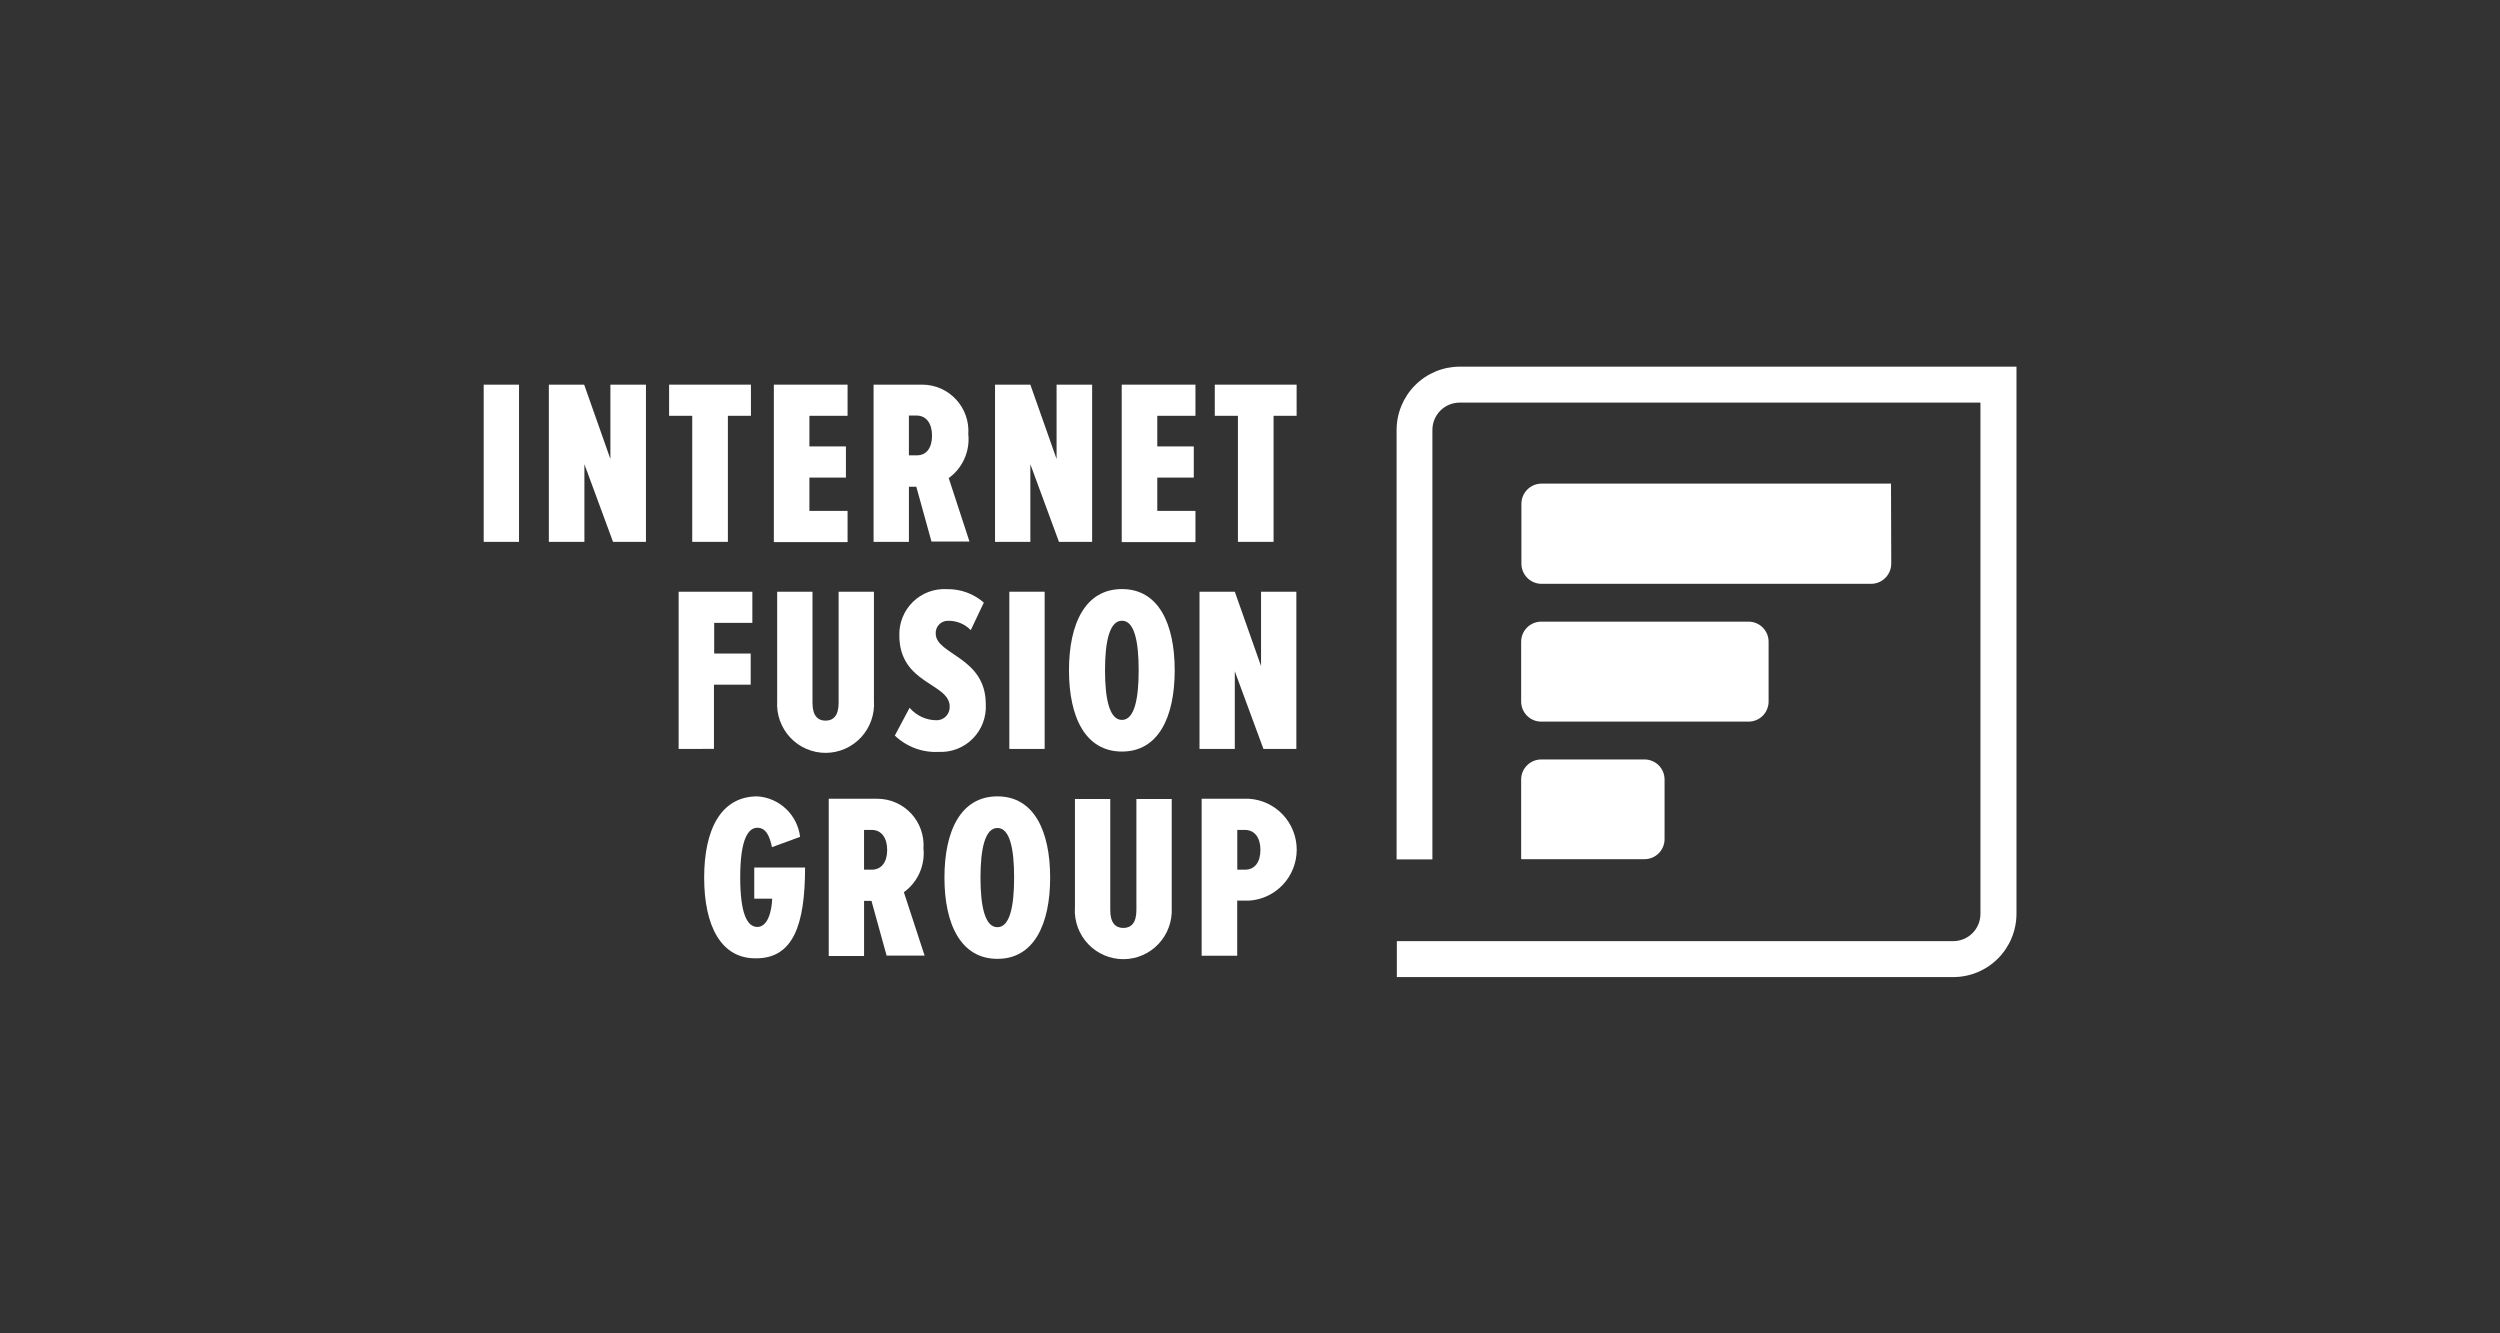 <svg width="150" height="80" viewBox="0 0 150 80" fill="none" xmlns="http://www.w3.org/2000/svg">
<rect x="0" y="0" width="150" height="80" fill="#333333" stroke="none"/>
<g clip-path="url(#clip0_4012_1497)">
<path d="M29.022 32.511V23.079H31.141V32.511H29.022Z" fill="white"/>
<path d="M36.782 32.511L35.064 27.852V32.511H32.931V23.079H35.05L36.624 27.54V23.079H38.757V32.511H36.782Z" fill="white"/>
<path d="M41.534 32.511V24.948H40.146V23.079H45.056V24.948H43.673V32.511H41.534Z" fill="white"/>
<path d="M46.431 32.511V23.079H50.854V24.948H48.564V26.785H50.755V28.655H48.564V30.654H50.854V32.526H46.431V32.511Z" fill="white"/>
<path d="M55.894 32.511L54.979 29.204H54.535V32.511H52.415V23.079H55.336C55.716 23.079 56.092 23.158 56.44 23.31C56.788 23.462 57.102 23.685 57.361 23.964C57.62 24.243 57.819 24.573 57.946 24.932C58.073 25.292 58.125 25.674 58.099 26.055C58.151 26.558 58.069 27.067 57.863 27.529C57.657 27.991 57.332 28.39 56.923 28.685L58.168 32.49H55.892L55.894 32.511ZM55.922 26.141C55.922 25.408 55.579 24.933 54.992 24.933H54.534V27.319H54.992C55.593 27.335 55.922 26.86 55.922 26.141Z" fill="white"/>
<path d="M63.538 32.511L61.821 27.852V32.511H59.702V23.079H61.821L63.395 27.54V23.079H65.528V32.511H63.538Z" fill="white"/>
<path d="M67.303 32.511V23.079H71.727V24.948H69.437V26.785H71.627V28.655H69.437V30.654H71.727V32.526H67.303V32.511Z" fill="white"/>
<path d="M74.275 32.511V24.948H72.887V23.079H77.797V24.948H76.414V32.511H74.275Z" fill="white"/>
<path d="M40.718 44.936V35.503H45.141V37.373H42.851V39.21H45.042V41.079H42.837V44.933L40.718 44.936Z" fill="white"/>
<path d="M46.63 42.063V35.503H48.749V42.175C48.749 42.937 49.064 43.239 49.533 43.239C50.002 43.239 50.317 42.937 50.317 42.175V35.503H52.436V42.045C52.464 42.444 52.41 42.845 52.277 43.222C52.144 43.6 51.936 43.946 51.665 44.239C51.394 44.532 51.065 44.766 50.7 44.927C50.335 45.087 49.941 45.171 49.543 45.172C49.145 45.173 48.75 45.092 48.384 44.934C48.018 44.776 47.688 44.544 47.415 44.252C47.142 43.961 46.932 43.616 46.797 43.24C46.662 42.863 46.605 42.463 46.63 42.063Z" fill="white"/>
<path d="M53.689 44.135L54.576 42.468C54.775 42.7 55.02 42.886 55.297 43.015C55.573 43.144 55.874 43.212 56.178 43.215C56.286 43.218 56.392 43.199 56.492 43.158C56.591 43.118 56.681 43.057 56.757 42.98C56.832 42.903 56.891 42.812 56.929 42.711C56.968 42.611 56.985 42.503 56.981 42.395C56.981 40.972 53.96 41.058 53.96 38.124C53.95 37.75 54.018 37.377 54.159 37.031C54.3 36.684 54.511 36.37 54.779 36.109C55.046 35.848 55.365 35.646 55.715 35.515C56.064 35.385 56.437 35.328 56.809 35.349C57.624 35.332 58.415 35.619 59.03 36.155L58.246 37.808C58.07 37.626 57.859 37.482 57.625 37.386C57.391 37.289 57.139 37.242 56.887 37.248C56.787 37.245 56.688 37.263 56.595 37.301C56.502 37.338 56.419 37.394 56.349 37.466C56.279 37.538 56.224 37.623 56.189 37.717C56.153 37.81 56.137 37.91 56.142 38.01C56.142 39.29 59.147 39.405 59.147 42.252C59.168 42.632 59.11 43.011 58.977 43.366C58.843 43.721 58.636 44.044 58.37 44.314C58.105 44.584 57.785 44.794 57.433 44.932C57.081 45.07 56.704 45.132 56.326 45.114C55.843 45.139 55.361 45.065 54.907 44.897C54.454 44.728 54.039 44.469 53.689 44.135Z" fill="white"/>
<path d="M60.56 44.936V35.503H62.679V44.936H60.56Z" fill="white"/>
<path d="M64.139 40.219C64.139 37.4 65.127 35.344 67.318 35.344C69.508 35.344 70.482 37.415 70.482 40.219C70.482 43.023 69.508 45.093 67.318 45.093C65.127 45.093 64.139 43.037 64.139 40.219ZM68.32 40.219C68.32 38.465 68.058 37.243 67.318 37.243C66.577 37.243 66.301 38.479 66.301 40.219C66.301 41.959 66.573 43.195 67.318 43.195C68.062 43.195 68.32 41.944 68.32 40.219Z" fill="white"/>
<path d="M75.806 44.936L74.088 40.276V44.936H71.97V35.503H74.088L75.663 39.964V35.503H77.781V44.936H75.806Z" fill="white"/>
<path d="M42.25 52.657C42.25 49.752 43.267 47.782 45.443 47.782C46.085 47.823 46.693 48.089 47.161 48.532C47.629 48.976 47.928 49.57 48.006 50.212L46.317 50.83C46.186 50.198 45.973 49.665 45.444 49.665C44.858 49.665 44.413 50.427 44.413 52.641C44.413 54.854 44.843 55.617 45.444 55.617C46.045 55.617 46.304 54.726 46.331 53.92H45.255V52.05H48.304C48.304 55.501 47.588 57.499 45.368 57.499C43.252 57.531 42.25 55.533 42.25 52.657Z" fill="white"/>
<path d="M53.203 57.359L52.288 54.051H51.844V57.359H49.724V47.926H52.645C53.025 47.927 53.401 48.005 53.749 48.158C54.097 48.31 54.41 48.533 54.67 48.812C54.929 49.091 55.128 49.42 55.255 49.78C55.382 50.139 55.434 50.522 55.408 50.902C55.46 51.406 55.378 51.914 55.172 52.376C54.965 52.838 54.641 53.237 54.232 53.533L55.477 57.338H53.201L53.203 57.359ZM53.231 51.003C53.231 50.27 52.888 49.795 52.301 49.795H51.843V52.181H52.301C52.888 52.183 53.231 51.722 53.231 51.003Z" fill="white"/>
<path d="M56.667 52.657C56.667 49.838 57.655 47.782 59.845 47.782C62.036 47.782 63.009 49.852 63.009 52.657C63.009 55.461 62.036 57.531 59.845 57.531C57.655 57.531 56.667 55.461 56.667 52.657ZM60.847 52.657C60.847 50.902 60.586 49.679 59.845 49.679C59.105 49.679 58.829 50.917 58.829 52.657C58.829 54.396 59.101 55.632 59.845 55.632C60.59 55.632 60.847 54.382 60.847 52.657Z" fill="white"/>
<path d="M64.497 54.501V47.941H66.616V54.613C66.616 55.375 66.931 55.677 67.4 55.677C67.869 55.677 68.184 55.375 68.184 54.613V47.941H70.303V54.483C70.322 54.878 70.262 55.273 70.125 55.643C69.988 56.014 69.778 56.353 69.507 56.64C69.236 56.927 68.91 57.155 68.549 57.312C68.187 57.468 67.798 57.55 67.404 57.55C67.011 57.551 66.621 57.472 66.259 57.317C65.896 57.163 65.569 56.936 65.297 56.65C65.024 56.365 64.812 56.027 64.674 55.657C64.535 55.287 64.473 54.892 64.491 54.497L64.497 54.501Z" fill="white"/>
<path d="M72.099 57.359V47.926H74.934C75.71 47.972 76.439 48.314 76.972 48.882C77.506 49.45 77.803 50.201 77.803 50.982C77.803 51.763 77.506 52.514 76.972 53.083C76.439 53.651 75.71 53.992 74.934 54.038H74.232V57.346H72.099V57.359ZM75.626 50.989C75.626 50.27 75.282 49.795 74.696 49.795H74.237V52.181H74.696C75.292 52.183 75.626 51.722 75.626 50.989Z" fill="white"/>
<path d="M113.459 29.017H92.487C92.168 29.019 91.864 29.147 91.638 29.373C91.413 29.599 91.286 29.906 91.284 30.226V33.821C91.286 34.141 91.413 34.447 91.638 34.674C91.864 34.9 92.168 35.028 92.487 35.029H112.272C112.59 35.028 112.895 34.9 113.12 34.674C113.346 34.447 113.473 34.141 113.475 33.821L113.46 29.019L113.459 29.017Z" fill="white"/>
<path d="M104.913 37.299H92.473C92.315 37.299 92.158 37.33 92.012 37.391C91.866 37.451 91.733 37.54 91.621 37.653C91.509 37.765 91.421 37.898 91.36 38.045C91.3 38.192 91.269 38.349 91.269 38.508V42.089C91.269 42.247 91.3 42.405 91.36 42.551C91.421 42.698 91.509 42.832 91.621 42.944C91.733 43.056 91.866 43.145 92.012 43.206C92.158 43.266 92.315 43.297 92.473 43.297H104.913C105.071 43.297 105.228 43.266 105.374 43.206C105.52 43.145 105.653 43.056 105.765 42.944C105.876 42.832 105.965 42.698 106.025 42.551C106.086 42.405 106.117 42.247 106.116 42.089V38.508C106.117 38.349 106.086 38.192 106.025 38.045C105.965 37.898 105.876 37.765 105.765 37.653C105.653 37.54 105.52 37.451 105.374 37.391C105.228 37.33 105.071 37.299 104.913 37.299Z" fill="white"/>
<path d="M98.671 45.568H92.473C92.315 45.568 92.158 45.599 92.012 45.66C91.866 45.72 91.733 45.809 91.621 45.922C91.509 46.034 91.421 46.167 91.36 46.314C91.3 46.461 91.269 46.618 91.269 46.777V51.522C91.27 51.529 91.273 51.536 91.279 51.541C91.284 51.547 91.291 51.55 91.298 51.55H98.671C98.829 51.551 98.986 51.52 99.132 51.459C99.278 51.398 99.411 51.309 99.523 51.197C99.635 51.085 99.723 50.952 99.784 50.805C99.844 50.658 99.875 50.501 99.874 50.342V46.762C99.872 46.444 99.744 46.139 99.519 45.916C99.293 45.692 98.988 45.567 98.671 45.568Z" fill="white"/>
<path d="M87.575 22C86.574 22.002 85.614 22.403 84.906 23.114C84.197 23.826 83.798 24.79 83.796 25.796V51.565H85.944V25.796C85.944 25.581 85.986 25.368 86.068 25.169C86.15 24.97 86.27 24.789 86.421 24.637C86.573 24.485 86.753 24.364 86.951 24.282C87.149 24.2 87.361 24.157 87.575 24.157H118.827V54.828C118.828 55.26 118.658 55.676 118.355 55.983C118.052 56.29 117.64 56.464 117.21 56.467H83.81V58.624H117.21C118.211 58.621 119.171 58.221 119.879 57.509C120.587 56.798 120.986 55.834 120.989 54.828V22H87.575Z" fill="white"/>
</g>
<defs>
<clipPath id="clip0_4012_1497">
<rect width="91.967" height="36.624" fill="white" transform="translate(29.022 22)"/>
</clipPath>
</defs>
</svg>

